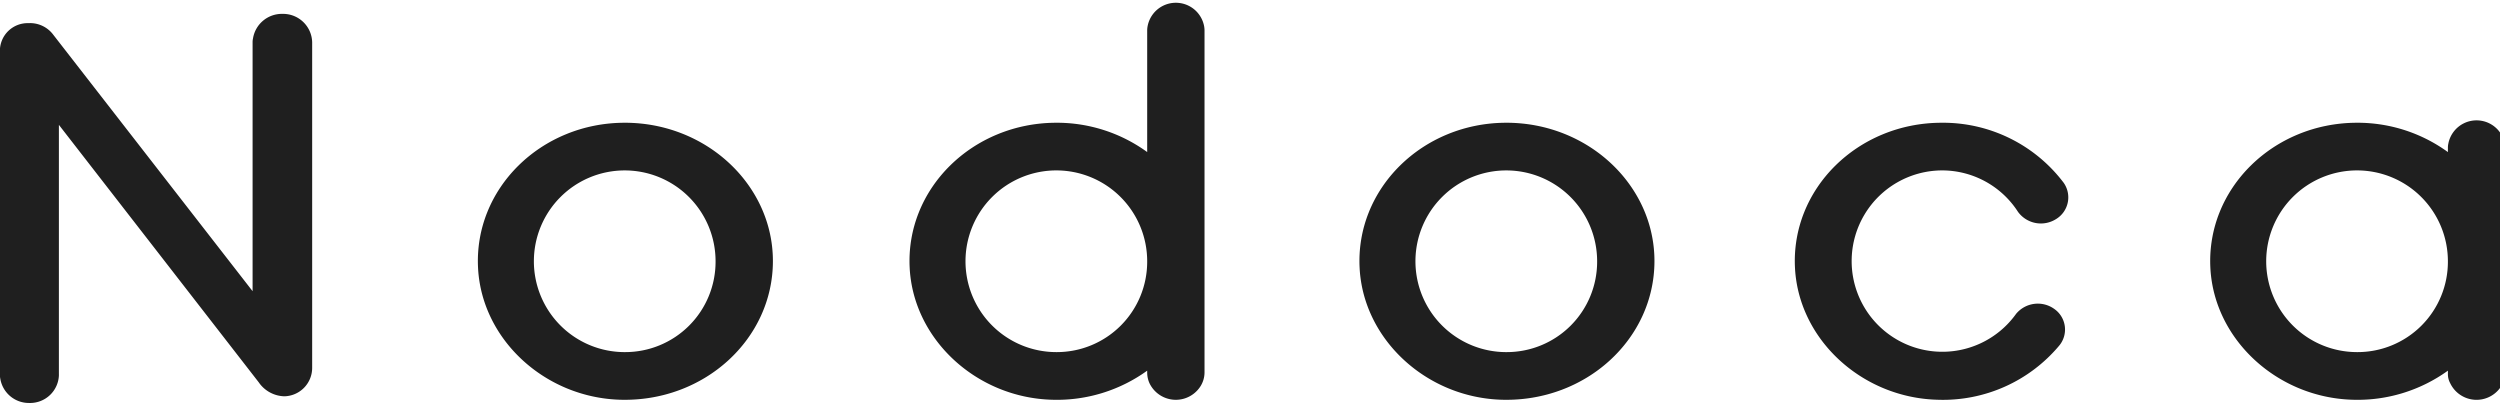 <svg xmlns="http://www.w3.org/2000/svg" viewBox="0,0,499,81" width="499" height="81"><path d="M124.715 24.5c-16.751 0-30.187 13.194-29.29 29.1.8 14.266 13.439 25.8 28.446 26.19 16.719.434 30.4-12.1 30.4-27.691 0-15.124-13.222-27.599-29.556-27.599zm0 45.782A18.133 18.133 0 1 1 142.828 52.2a18.037 18.037 0 0 1-18.113 18.08zM300.679 24.5c-16.756 0-30.189 13.194-29.293 29.1.8 14.266 13.439 25.8 28.443 26.19 16.723.434 30.4-12.1 30.4-27.691.004-15.124-13.223-27.599-29.55-27.599zm0 45.782A18.133 18.133 0 1 1 318.788 52.2a18.038 18.038 0 0 1-18.109 18.08zM56.365 2.77A5.836 5.836 0 0 0 50.5 7.662a3.432 3.432 0 0 0-.083.765v49.694L10.644 6.949a5.788 5.788 0 0 0-5-2.327 5.534 5.534 0 0 0-5.665 5.392v64.813a3.711 3.711 0 0 0 .079.766 5.786 5.786 0 0 0 5.81 4.84 5.752 5.752 0 0 0 5.893-5.606c0-.019-.006-.041-.006-.057V24.922l39.888 51.387a6.4 6.4 0 0 0 5.086 2.791 5.672 5.672 0 0 0 5.579-5.676V8.427a5.805 5.805 0 0 0-5.943-5.657zM499.962 28.7a5.739 5.739 0 0 0-11.28 0 3.521 3.521 0 0 0-.08.77v.887a30.667 30.667 0 0 0-18.114-5.857c-16.75 0-30.185 13.194-29.291 29.1.8 14.266 13.437 25.8 28.445 26.19a30.786 30.786 0 0 0 18.96-5.808v.368a.057.057 0 0 0 0 .01.028.028 0 0 1 0 .009v.357a3.7 3.7 0 0 0 .442 1.728 5.825 5.825 0 0 0 10.194.645 3.652 3.652 0 0 0 .806-2.269V29.468a3.858 3.858 0 0 0-.082-.768zm-29.474 41.58A18.133 18.133 0 1 1 488.6 52.2a18.034 18.034 0 0 1-18.112 18.08zm-82.913-36.266a18.014 18.014 0 0 1 15.213 8.266 5.66 5.66 0 0 0 7.608 1.444 5.066 5.066 0 0 0 1.514-7.241A30.183 30.183 0 0 0 387.575 24.5c-16.751 0-30.185 13.194-29.29 29.1.807 14.266 13.441 25.8 28.444 26.19a30.273 30.273 0 0 0 24.337-10.861 5.014 5.014 0 0 0-1.024-7.259 5.632 5.632 0 0 0-7.632.977 18.1 18.1 0 1 1-14.835-28.633zM240.343 5.229a5.74 5.74 0 0 0-11.282 0 4.985 4.985 0 0 0-.082.765v24.358a30.662 30.662 0 0 0-18.108-5.852c-16.754 0-30.19 13.194-29.293 29.1.805 14.266 13.437 25.8 28.445 26.19a30.774 30.774 0 0 0 18.956-5.808v.373a5.194 5.194 0 0 0 .446 2.109 5.832 5.832 0 0 0 10.19.639 5.2 5.2 0 0 0 .808-2.747V5.994a5.246 5.246 0 0 0-.08-.765zM210.871 70.28a18.133 18.133 0 1 1 18.108-18.08 18.039 18.039 0 0 1-18.108 18.08z" fill="#1f1f1f" fill-rule="evenodd" data-name="アートボード 1"/></svg>